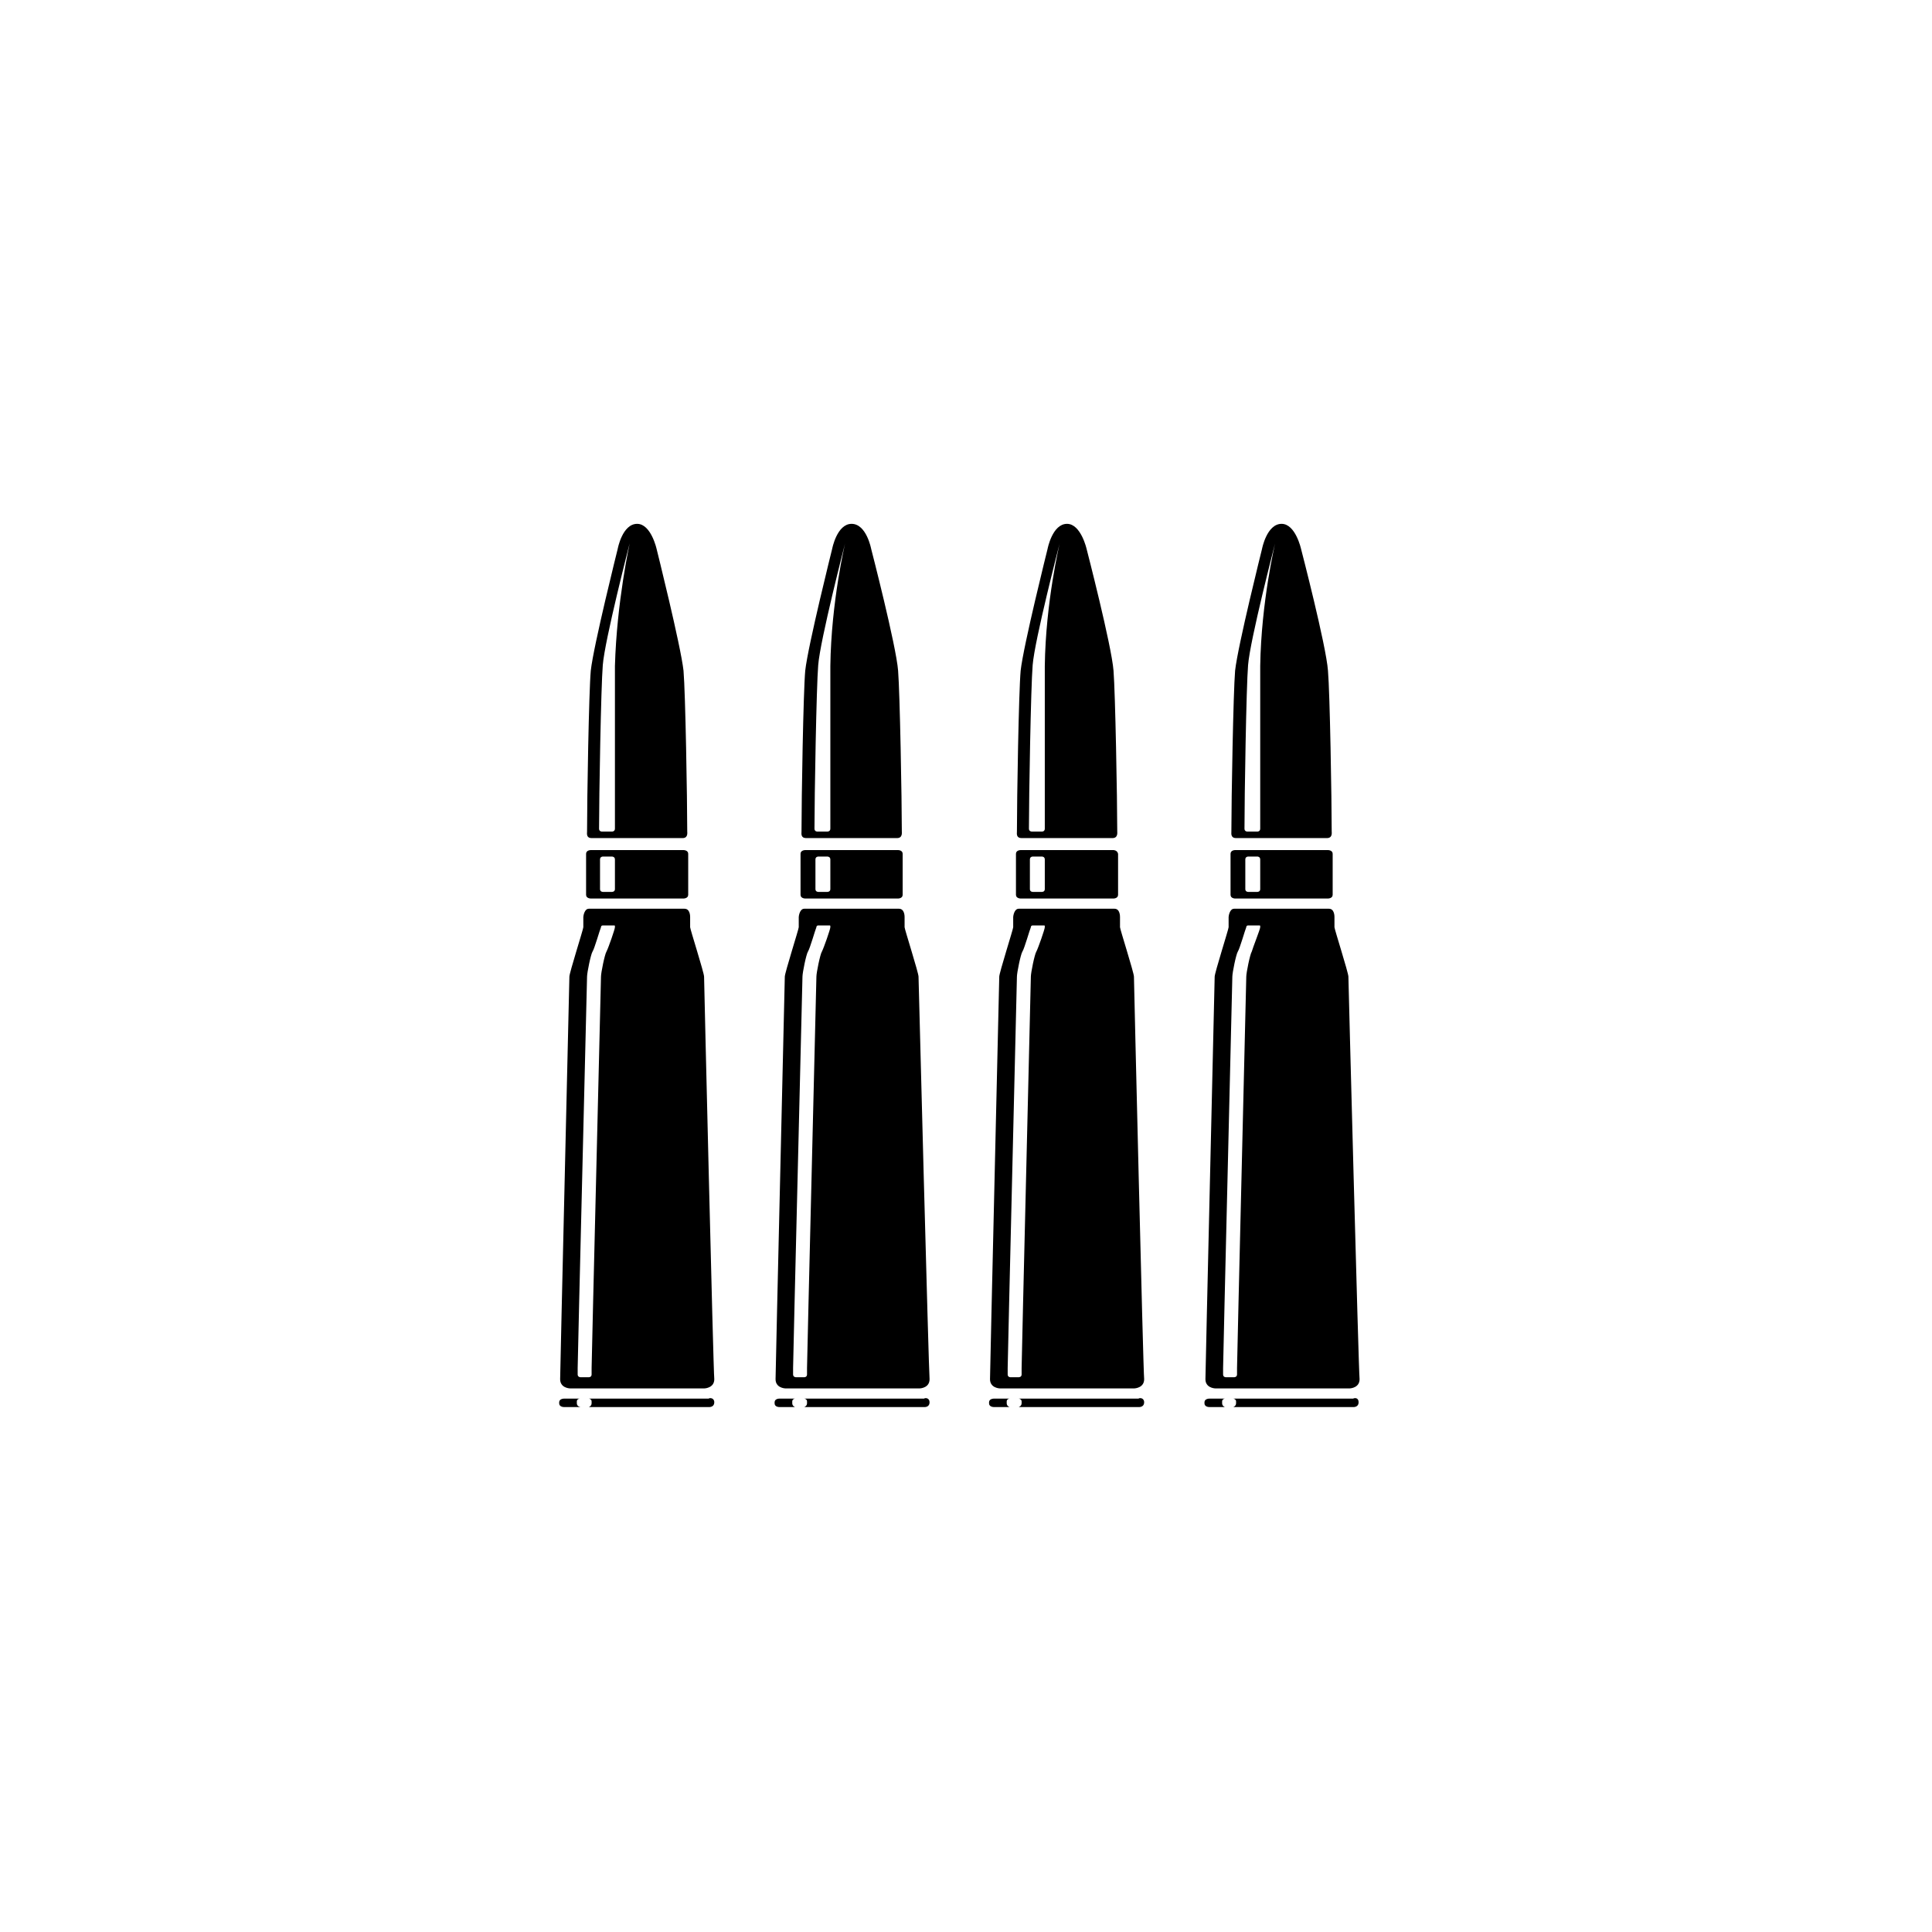 <svg xmlns="http://www.w3.org/2000/svg" xmlns:xlink="http://www.w3.org/1999/xlink" preserveAspectRatio="xMidYMid meet" width="140" height="140" viewBox="0 0 140 140" style="width:100%;height:100%"><defs><animateMotion repeatCount="indefinite" dur="3s" begin="0s" xlink:href="#_R_G_L_4_G" fill="freeze" keyTimes="0;0.6;0.667;0.733;1" path="M92.9 69.96 C92.9,69.96 92.9,69.96 92.9,69.96 C92.9,68.8 92.9,63 92.9,63 C92.9,63 92.9,68.8 92.9,69.96 C92.9,69.96 92.9,69.96 92.9,69.96 " keyPoints="0;0;0.5;1;1" keySplines="1 0 0.95 1;1 0 0.95 1;1 0 0.95 1;0 0 0 0" calcMode="spline"/><animateTransform repeatCount="indefinite" dur="3s" begin="0s" xlink:href="#_R_G_L_4_G" fill="freeze" attributeName="transform" from="-92.899 -69.956" to="-92.899 -69.956" type="translate" additive="sum" keyTimes="0;1" values="-92.899 -69.956;-92.899 -69.956" keySplines="0 0 1 1" calcMode="spline"/><animateMotion repeatCount="indefinite" dur="3s" begin="0s" xlink:href="#_R_G_L_3_G" fill="freeze" keyTimes="0;0.467;0.533;0.6;1" path="M77.29 69.96 C77.29,69.96 77.29,69.96 77.29,69.96 C77.29,68.8 77.29,63 77.29,63 C77.29,63 77.29,68.8 77.29,69.96 C77.29,69.96 77.29,69.96 77.29,69.96 " keyPoints="0;0;0.5;1;1" keySplines="1 0 0.95 1;1 0 0.95 1;1 0 0.95 1;0 0 0 0" calcMode="spline"/><animateTransform repeatCount="indefinite" dur="3s" begin="0s" xlink:href="#_R_G_L_3_G" fill="freeze" attributeName="transform" from="-77.289 -69.956" to="-77.289 -69.956" type="translate" additive="sum" keyTimes="0;1" values="-77.289 -69.956;-77.289 -69.956" keySplines="0 0 1 1" calcMode="spline"/><animateMotion repeatCount="indefinite" dur="3s" begin="0s" xlink:href="#_R_G_L_2_G" fill="freeze" keyTimes="0;0.333;0.4;0.467;1" path="M61.75 69.96 C61.75,69.96 61.75,69.96 61.75,69.96 C61.75,68.8 61.75,63 61.75,63 C61.75,63 61.75,68.8 61.75,69.96 C61.75,69.96 61.75,69.96 61.75,69.96 " keyPoints="0;0;0.5;1;1" keySplines="1 0 0.95 1;1 0 0.95 1;1 0 0.95 1;0 0 0 0" calcMode="spline"/><animateTransform repeatCount="indefinite" dur="3s" begin="0s" xlink:href="#_R_G_L_2_G" fill="freeze" attributeName="transform" from="-61.746 -69.956" to="-61.746 -69.956" type="translate" additive="sum" keyTimes="0;1" values="-61.746 -69.956;-61.746 -69.956" keySplines="0 0 1 1" calcMode="spline"/><animateMotion repeatCount="indefinite" dur="3s" begin="0s" xlink:href="#_R_G_L_1_G" fill="freeze" keyTimes="0;0.2;0.267;0.333;1" path="M46.14 69.96 C46.14,69.96 46.14,69.96 46.14,69.96 C46.14,68.79 46.14,62.96 46.14,62.96 C46.14,62.96 46.14,68.79 46.14,69.96 C46.14,69.96 46.14,69.96 46.14,69.96 " keyPoints="0;0;0.5;1;1" keySplines="1 0 0.95 1;1 0 0.95 1;1 0 0.95 1;0 0 0 0" calcMode="spline"/><animateTransform repeatCount="indefinite" dur="3s" begin="0s" xlink:href="#_R_G_L_1_G" fill="freeze" attributeName="transform" from="-46.136 -69.956" to="-46.136 -69.956" type="translate" additive="sum" keyTimes="0;1" values="-46.136 -69.956;-46.136 -69.956" keySplines="0 0 1 1" calcMode="spline"/><animate repeatCount="indefinite" dur="3s" begin="0s" xlink:href="#_R_G_L_0_G_D_0_P_0" fill="freeze" attributeName="d" attributeType="XML" from="M-38 -4 C-38,-4 -38,-3.94 -38,-3.94 C-38,-3.94 -38,4.06 -38,4.06 C-38,4.06 -38,4 -38,4 C-38,4 -38,-4 -38,-4z " to="M38 -3.94 C38,-3.94 38,-4 38,-4 C38,-4 38,4 38,4 C38,4 38,4.06 38,4.06 C38,4.06 38,-3.94 38,-3.94z " keyTimes="0;0.067;0.2;0.853;0.987;1" values="M-38 -4 C-38,-4 -38,-3.94 -38,-3.94 C-38,-3.94 -38,4.06 -38,4.06 C-38,4.06 -38,4 -38,4 C-38,4 -38,-4 -38,-4z ;M-38 -4 C-38,-4 -38,-3.94 -38,-3.94 C-38,-3.94 -38,4.06 -38,4.06 C-38,4.06 -38,4 -38,4 C-38,4 -38,-4 -38,-4z ;M-38 -4 C-38,-4 38,-4 38,-4 C38,-4 38,4 38,4 C38,4 -38,4 -38,4 C-38,4 -38,-4 -38,-4z ;M-38 -4 C-38,-4 38,-4 38,-4 C38,-4 38,4 38,4 C38,4 -38,4 -38,4 C-38,4 -38,-4 -38,-4z ;M38 -3.94 C38,-3.94 38,-4 38,-4 C38,-4 38,4 38,4 C38,4 38,4.06 38,4.06 C38,4.06 38,-3.94 38,-3.94z ;M38 -3.94 C38,-3.94 38,-4 38,-4 C38,-4 38,4 38,4 C38,4 38,4.06 38,4.06 C38,4.06 38,-3.94 38,-3.94z " keySplines="1 0 0.95 1;1 0 0.95 1;0.167 0 0.95 1;0.75 0 0.67 1;0 0 0 0" calcMode="spline"/><animate attributeType="XML" attributeName="opacity" dur="3s" from="0" to="1" xlink:href="#time_group"/></defs><g id="_R_G"><g id="_R_G_L_4_G"><path id="_R_G_L_4_G_D_0_P_0" fill="#000000" fill-opacity="1" fill-rule="nonzero" d=" M89.5 65.11 C89.5,65.11 96.23,65.11 96.23,65.11 C96.23,65.11 96.57,65.11 96.57,64.84 C96.57,64.84 96.57,62.14 96.57,61.87 C96.57,61.6 96.23,61.6 96.23,61.6 C96.23,61.6 92.87,61.6 92.87,61.6 C92.87,61.6 89.5,61.6 89.5,61.6 C89.5,61.6 89.17,61.6 89.17,61.87 C89.17,62.14 89.17,64.84 89.17,64.84 C89.17,65.11 89.5,65.11 89.5,65.11z  M90.24 62.28 C90.24,62.07 90.44,62.07 90.44,62.07 C90.44,62.07 91.12,62.07 91.12,62.07 C91.12,62.07 91.32,62.07 91.32,62.28 C91.32,62.48 91.32,64.43 91.32,64.43 C91.32,64.63 91.12,64.63 91.12,64.63 C91.12,64.63 90.44,64.63 90.44,64.63 C90.44,64.63 90.24,64.63 90.24,64.43 C90.24,64.43 90.24,62.48 90.24,62.28z "/><path id="_R_G_L_4_G_D_1_P_0" fill="#000000" fill-opacity="1" fill-rule="nonzero" d=" M88.76 101.35 C88.76,101.35 87.62,101.35 87.62,101.35 C87.62,101.35 87.28,101.35 87.28,101.62 C87.28,101.62 87.28,101.69 87.28,101.69 C87.28,101.96 87.62,101.96 87.62,101.96 C87.62,101.96 88.76,101.96 88.76,101.96 C88.76,101.96 88.56,101.89 88.56,101.69 C88.56,101.69 88.56,101.62 88.56,101.55 C88.56,101.42 88.69,101.35 88.76,101.35z "/><path id="_R_G_L_4_G_D_2_P_0" fill="#000000" fill-opacity="1" fill-rule="nonzero" d=" M98.05 101.35 C98.05,101.35 89.37,101.35 89.37,101.35 C89.43,101.35 89.57,101.42 89.57,101.55 C89.57,101.62 89.57,101.62 89.57,101.69 C89.57,101.89 89.37,101.96 89.37,101.96 C89.37,101.96 98.11,101.96 98.11,101.96 C98.11,101.96 98.45,101.96 98.45,101.62 C98.45,101.28 98.18,101.28 98.05,101.35z "/><path id="_R_G_L_4_G_D_3_P_0" fill="#000000" fill-opacity="1" fill-rule="nonzero" d=" M89.57 60.73 C90.51,60.73 92.66,60.73 92.87,60.73 C93.07,60.73 95.22,60.73 96.16,60.73 C96.57,60.73 96.5,60.32 96.5,60.26 C96.5,57.97 96.37,50.22 96.23,48.6 C96.1,46.78 94.28,39.78 94.28,39.78 C94.28,39.78 93.88,37.96 92.87,37.96 C91.79,37.96 91.45,39.78 91.45,39.78 C91.45,39.78 89.7,46.78 89.5,48.6 C89.37,50.15 89.23,57.9 89.23,60.26 C89.23,60.39 89.17,60.73 89.57,60.73z  M90.44 48.2 C90.58,46.38 92.4,39.37 92.4,39.37 C92.4,39.37 91.39,43.62 91.32,48.26 C91.32,48.26 91.32,60.05 91.32,60.05 C91.32,60.26 91.12,60.26 91.12,60.26 C91.12,60.26 90.51,60.26 90.38,60.26 C90.38,60.26 90.18,60.26 90.18,60.05 C90.18,57.76 90.31,49.75 90.44,48.2z "/><path id="_R_G_L_4_G_D_4_P_0" fill="#000000" fill-opacity="1" fill-rule="nonzero" d=" M88.09 100.61 C88.09,100.61 97.78,100.61 97.78,100.61 C97.91,100.61 98.52,100.54 98.52,99.94 C98.45,99.4 97.71,71.03 97.71,70.77 C97.71,70.49 96.7,67.33 96.7,67.19 C96.7,67.06 96.7,66.52 96.7,66.45 C96.7,66.39 96.7,65.85 96.3,65.85 C96.3,65.85 89.43,65.85 89.43,65.85 C89.1,65.85 89.03,66.39 89.03,66.45 C89.03,66.52 89.03,67.06 89.03,67.19 C89.03,67.33 88.02,70.49 88.02,70.77 C88.02,71.03 87.35,99.33 87.35,99.94 C87.35,100.54 87.95,100.61 88.09,100.61z  M88.63 99.13 C88.63,98.52 89.3,71.03 89.3,70.77 C89.3,70.49 89.57,69.15 89.7,68.95 C89.84,68.74 90.24,67.33 90.31,67.19 C90.31,67.06 90.44,67.06 90.44,67.06 C90.51,67.06 91.18,67.06 91.25,67.06 C91.32,67.06 91.32,67.06 91.32,67.19 C91.32,67.33 90.78,68.68 90.71,68.95 C90.58,69.15 90.31,70.49 90.31,70.77 C90.31,71.03 89.64,98.59 89.64,99.13 C89.64,99.13 89.64,99.6 89.64,99.6 C89.64,99.8 89.43,99.8 89.43,99.8 C89.43,99.8 88.83,99.8 88.83,99.8 C88.83,99.8 88.63,99.8 88.63,99.6 C88.63,99.6 88.63,99.13 88.63,99.13z "/></g><g id="_R_G_L_3_G"><path id="_R_G_L_3_G_D_0_P_0" fill="#000000" fill-opacity="1" fill-rule="nonzero" d=" M73.96 65.11 C73.96,65.11 80.69,65.11 80.69,65.11 C80.69,65.11 81.02,65.11 81.02,64.84 C81.02,64.84 81.02,62.14 81.02,61.87 C80.96,61.6 80.69,61.6 80.69,61.6 C80.69,61.6 77.32,61.6 77.32,61.6 C77.32,61.6 73.96,61.6 73.96,61.6 C73.96,61.6 73.62,61.6 73.62,61.87 C73.62,62.14 73.62,64.84 73.62,64.84 C73.62,65.11 73.96,65.11 73.96,65.11z  M74.63 62.28 C74.63,62.07 74.83,62.07 74.83,62.07 C74.83,62.07 75.51,62.07 75.51,62.07 C75.51,62.07 75.71,62.07 75.71,62.28 C75.71,62.48 75.71,64.43 75.71,64.43 C75.71,64.63 75.51,64.63 75.51,64.63 C75.51,64.63 74.83,64.63 74.83,64.63 C74.83,64.63 74.63,64.63 74.63,64.43 C74.63,64.43 74.63,62.48 74.63,62.28z "/><path id="_R_G_L_3_G_D_1_P_0" fill="#000000" fill-opacity="1" fill-rule="nonzero" d=" M73.15 101.35 C73.15,101.35 72.01,101.35 72.01,101.35 C72.01,101.35 71.67,101.35 71.67,101.62 C71.67,101.62 71.67,101.69 71.67,101.69 C71.67,101.96 72.01,101.96 72.01,101.96 C72.01,101.96 73.15,101.96 73.15,101.96 C73.15,101.96 72.95,101.89 72.95,101.69 C72.95,101.69 72.95,101.62 72.95,101.55 C72.95,101.42 73.08,101.35 73.15,101.35z "/><path id="_R_G_L_3_G_D_2_P_0" fill="#000000" fill-opacity="1" fill-rule="nonzero" d=" M82.5 101.35 C82.5,101.35 73.82,101.35 73.82,101.35 C73.89,101.35 74.03,101.42 74.03,101.55 C74.03,101.62 74.03,101.62 74.03,101.69 C74.03,101.89 73.82,101.96 73.82,101.96 C73.82,101.96 82.57,101.96 82.57,101.96 C82.57,101.96 82.91,101.96 82.91,101.62 C82.91,101.28 82.57,101.28 82.5,101.35z "/><path id="_R_G_L_3_G_D_3_P_0" fill="#000000" fill-opacity="1" fill-rule="nonzero" d=" M74.03 60.73 C74.97,60.73 77.12,60.73 77.32,60.73 C77.52,60.73 79.68,60.73 80.62,60.73 C81.02,60.73 80.96,60.32 80.96,60.26 C80.96,57.97 80.82,50.22 80.69,48.6 C80.55,46.78 78.74,39.78 78.74,39.78 C78.74,39.78 78.33,37.96 77.32,37.96 C76.25,37.96 75.91,39.78 75.91,39.78 C75.91,39.78 74.16,46.78 73.96,48.6 C73.82,50.15 73.69,57.9 73.69,60.26 C73.69,60.39 73.62,60.73 74.03,60.73z  M74.83 48.2 C74.97,46.38 76.79,39.37 76.79,39.37 C76.79,39.37 75.77,43.62 75.71,48.26 C75.71,48.26 75.71,60.05 75.71,60.05 C75.71,60.26 75.51,60.26 75.51,60.26 C75.51,60.26 74.9,60.26 74.77,60.26 C74.77,60.26 74.56,60.26 74.56,60.05 C74.56,57.76 74.7,49.75 74.83,48.2z "/><path id="_R_G_L_3_G_D_4_P_0" fill="#000000" fill-opacity="1" fill-rule="nonzero" d=" M72.48 100.61 C72.48,100.61 82.17,100.61 82.17,100.61 C82.3,100.61 82.91,100.54 82.91,99.94 C82.84,99.4 82.17,71.03 82.17,70.77 C82.17,70.49 81.16,67.33 81.16,67.19 C81.16,67.06 81.16,66.52 81.16,66.45 C81.16,66.39 81.16,65.85 80.76,65.85 C80.76,65.85 73.82,65.85 73.82,65.85 C73.49,65.85 73.42,66.39 73.42,66.45 C73.42,66.52 73.42,67.06 73.42,67.19 C73.42,67.33 72.41,70.49 72.41,70.77 C72.41,71.03 71.74,99.33 71.74,99.94 C71.74,100.54 72.34,100.61 72.48,100.61z  M73.02 99.13 C73.02,98.52 73.69,71.03 73.69,70.77 C73.69,70.49 73.96,69.15 74.09,68.95 C74.23,68.74 74.63,67.33 74.7,67.19 C74.7,67.06 74.83,67.06 74.83,67.06 C74.9,67.06 75.57,67.06 75.64,67.06 C75.71,67.06 75.71,67.06 75.71,67.19 C75.71,67.33 75.24,68.68 75.1,68.95 C74.97,69.15 74.7,70.49 74.7,70.77 C74.7,71.03 74.03,98.59 74.03,99.13 C74.03,99.13 74.03,99.6 74.03,99.6 C74.03,99.8 73.82,99.8 73.82,99.8 C73.82,99.8 73.22,99.8 73.22,99.8 C73.22,99.8 73.02,99.8 73.02,99.6 C73.02,99.6 73.02,99.13 73.02,99.13z "/></g><g id="_R_G_L_2_G"><path id="_R_G_L_2_G_D_0_P_0" fill="#000000" fill-opacity="1" fill-rule="nonzero" d=" M58.35 65.11 C58.35,65.11 65.08,65.11 65.08,65.11 C65.08,65.11 65.41,65.11 65.41,64.84 C65.41,64.84 65.41,62.14 65.41,61.87 C65.41,61.6 65.08,61.6 65.08,61.6 C65.08,61.6 61.71,61.6 61.71,61.6 C61.71,61.6 58.35,61.6 58.35,61.6 C58.35,61.6 58.01,61.6 58.01,61.87 C58.01,62.14 58.01,64.84 58.01,64.84 C58.01,65.11 58.35,65.11 58.35,65.11z  M59.09 62.28 C59.09,62.07 59.29,62.07 59.29,62.07 C59.29,62.07 59.96,62.07 59.96,62.07 C59.96,62.07 60.17,62.07 60.17,62.28 C60.17,62.48 60.17,64.43 60.17,64.43 C60.17,64.63 59.96,64.63 59.96,64.63 C59.96,64.63 59.29,64.63 59.29,64.63 C59.29,64.63 59.09,64.63 59.09,64.43 C59.09,64.43 59.09,62.48 59.09,62.28z "/><path id="_R_G_L_2_G_D_1_P_0" fill="#000000" fill-opacity="1" fill-rule="nonzero" d=" M57.61 101.35 C57.61,101.35 56.46,101.35 56.46,101.35 C56.46,101.35 56.13,101.35 56.13,101.62 C56.13,101.62 56.13,101.69 56.13,101.69 C56.13,101.96 56.46,101.96 56.46,101.96 C56.46,101.96 57.61,101.96 57.61,101.96 C57.61,101.96 57.41,101.89 57.41,101.69 C57.41,101.69 57.41,101.62 57.41,101.55 C57.41,101.42 57.54,101.35 57.61,101.35z "/><path id="_R_G_L_2_G_D_2_P_0" fill="#000000" fill-opacity="1" fill-rule="nonzero" d=" M66.96 101.35 C66.96,101.35 58.28,101.35 58.28,101.35 C58.35,101.35 58.48,101.42 58.48,101.55 C58.48,101.62 58.48,101.62 58.48,101.69 C58.48,101.89 58.28,101.96 58.28,101.96 C58.28,101.96 67.03,101.96 67.03,101.96 C67.03,101.96 67.36,101.96 67.36,101.62 C67.36,101.28 67.03,101.28 66.96,101.35z "/><path id="_R_G_L_2_G_D_3_P_0" fill="#000000" fill-opacity="1" fill-rule="nonzero" d=" M58.42 60.73 C59.36,60.73 61.51,60.73 61.71,60.73 C61.92,60.73 64.07,60.73 65.01,60.73 C65.41,60.73 65.35,60.32 65.35,60.26 C65.35,57.97 65.21,50.22 65.08,48.6 C64.94,46.78 63.13,39.78 63.13,39.78 C63.13,39.78 62.79,37.96 61.71,37.96 C60.64,37.96 60.3,39.78 60.3,39.78 C60.3,39.78 58.55,46.78 58.35,48.6 C58.21,50.15 58.08,57.9 58.08,60.26 C58.08,60.39 58.01,60.73 58.42,60.73z  M59.29 48.2 C59.43,46.38 61.24,39.37 61.24,39.37 C61.24,39.37 60.23,43.62 60.17,48.26 C60.17,48.26 60.17,60.05 60.17,60.05 C60.17,60.26 59.96,60.26 59.96,60.26 C59.96,60.26 59.36,60.26 59.22,60.26 C59.22,60.26 59.02,60.26 59.02,60.05 C59.02,57.76 59.16,49.75 59.29,48.2z "/><path id="_R_G_L_2_G_D_4_P_0" fill="#000000" fill-opacity="1" fill-rule="nonzero" d=" M56.94 100.61 C56.94,100.61 66.62,100.61 66.62,100.61 C66.76,100.61 67.36,100.54 67.36,99.94 C67.3,99.4 66.56,71.03 66.56,70.77 C66.56,70.49 65.55,67.33 65.55,67.19 C65.55,67.06 65.55,66.52 65.55,66.45 C65.55,66.39 65.55,65.85 65.14,65.85 C65.14,65.85 58.28,65.85 58.28,65.85 C57.95,65.85 57.88,66.39 57.88,66.45 C57.88,66.52 57.88,67.06 57.88,67.19 C57.88,67.33 56.87,70.49 56.87,70.77 C56.87,71.03 56.2,99.33 56.2,99.94 C56.2,100.54 56.8,100.61 56.94,100.61z  M57.47 99.13 C57.47,98.52 58.15,71.03 58.15,70.77 C58.15,70.49 58.42,69.15 58.55,68.95 C58.69,68.74 59.09,67.33 59.16,67.19 C59.16,67.06 59.29,67.06 59.29,67.06 C59.36,67.06 60.03,67.06 60.1,67.06 C60.17,67.06 60.17,67.06 60.17,67.19 C60.17,67.33 59.7,68.68 59.56,68.95 C59.43,69.15 59.16,70.49 59.16,70.77 C59.16,71.03 58.48,98.59 58.48,99.13 C58.48,99.13 58.48,99.6 58.48,99.6 C58.48,99.8 58.28,99.8 58.28,99.8 C58.28,99.8 57.68,99.8 57.68,99.8 C57.68,99.8 57.47,99.8 57.47,99.6 C57.47,99.6 57.47,99.13 57.47,99.13z "/></g><g id="_R_G_L_1_G"><path id="_R_G_L_1_G_D_0_P_0" fill="#000000" fill-opacity="1" fill-rule="nonzero" d=" M42.81 65.11 C42.81,65.11 49.53,65.11 49.53,65.11 C49.53,65.11 49.87,65.11 49.87,64.84 C49.87,64.84 49.87,62.14 49.87,61.87 C49.87,61.6 49.53,61.6 49.53,61.6 C49.53,61.6 46.17,61.6 46.17,61.6 C46.17,61.6 42.81,61.6 42.81,61.6 C42.81,61.6 42.47,61.6 42.47,61.87 C42.47,62.14 42.47,64.84 42.47,64.84 C42.47,65.11 42.81,65.11 42.81,65.11z  M43.48 62.28 C43.48,62.07 43.68,62.07 43.68,62.07 C43.68,62.07 44.35,62.07 44.35,62.07 C44.35,62.07 44.56,62.07 44.56,62.28 C44.56,62.48 44.56,64.43 44.56,64.43 C44.56,64.63 44.35,64.63 44.35,64.63 C44.35,64.63 43.68,64.63 43.68,64.63 C43.68,64.63 43.48,64.63 43.48,64.43 C43.48,64.43 43.48,62.48 43.48,62.28z "/><path id="_R_G_L_1_G_D_1_P_0" fill="#000000" fill-opacity="1" fill-rule="nonzero" d=" M41.8 101.69 C41.8,101.69 41.8,101.62 41.8,101.55 C41.8,101.42 41.93,101.35 42,101.35 C42,101.35 40.86,101.35 40.86,101.35 C40.86,101.35 40.52,101.35 40.52,101.62 C40.52,101.62 40.52,101.69 40.52,101.69 C40.52,101.96 40.86,101.96 40.86,101.96 C40.86,101.96 42.07,101.96 42.07,101.96 C42,101.96 41.8,101.89 41.8,101.69z "/><path id="_R_G_L_1_G_D_2_P_0" fill="#000000" fill-opacity="1" fill-rule="nonzero" d=" M51.35 101.35 C51.35,101.35 42.67,101.35 42.67,101.35 C42.74,101.35 42.87,101.42 42.87,101.55 C42.87,101.62 42.87,101.62 42.87,101.69 C42.87,101.89 42.67,101.96 42.67,101.96 C42.67,101.96 51.42,101.96 51.42,101.96 C51.42,101.96 51.76,101.96 51.76,101.62 C51.76,101.28 51.42,101.28 51.35,101.35z "/><path id="_R_G_L_1_G_D_3_P_0" fill="#000000" fill-opacity="1" fill-rule="nonzero" d=" M42.87 60.73 C43.82,60.73 45.97,60.73 46.17,60.73 C46.37,60.73 48.53,60.73 49.47,60.73 C49.87,60.73 49.8,60.32 49.8,60.26 C49.8,57.97 49.67,50.22 49.53,48.6 C49.33,46.78 47.58,39.78 47.58,39.78 C47.58,39.78 47.18,37.96 46.17,37.96 C45.09,37.96 44.76,39.78 44.76,39.78 C44.76,39.78 43.01,46.78 42.81,48.6 C42.67,50.15 42.54,57.9 42.54,60.26 C42.54,60.39 42.47,60.73 42.87,60.73z  M43.68 48.2 C43.82,46.38 45.63,39.37 45.63,39.37 C45.63,39.37 44.69,43.62 44.56,48.26 C44.56,48.26 44.56,60.05 44.56,60.05 C44.56,60.26 44.35,60.26 44.35,60.26 C44.35,60.26 43.75,60.26 43.61,60.26 C43.61,60.26 43.41,60.26 43.41,60.05 C43.41,57.76 43.55,49.75 43.68,48.2z "/><path id="_R_G_L_1_G_D_4_P_0" fill="#000000" fill-opacity="1" fill-rule="nonzero" d=" M41.33 100.61 C41.33,100.61 51.02,100.61 51.02,100.61 C51.15,100.61 51.76,100.54 51.76,99.94 C51.69,99.4 51.02,71.03 51.02,70.77 C51.02,70.49 50.01,67.33 50.01,67.19 C50.01,67.06 50.01,66.52 50.01,66.45 C50.01,66.39 50.01,65.85 49.6,65.85 C49.6,65.85 42.67,65.85 42.67,65.85 C42.34,65.85 42.27,66.39 42.27,66.45 C42.27,66.52 42.27,67.06 42.27,67.19 C42.27,67.33 41.26,70.49 41.26,70.77 C41.26,71.03 40.59,99.33 40.59,99.94 C40.59,100.54 41.19,100.61 41.33,100.61z  M41.86 99.13 C41.86,98.52 42.54,71.03 42.54,70.77 C42.54,70.49 42.81,69.15 42.94,68.95 C43.08,68.74 43.48,67.33 43.55,67.19 C43.55,67.06 43.68,67.06 43.68,67.06 C43.75,67.06 44.42,67.06 44.49,67.06 C44.56,67.06 44.56,67.06 44.56,67.19 C44.56,67.33 44.09,68.68 43.95,68.95 C43.82,69.15 43.55,70.49 43.55,70.77 C43.55,71.03 42.87,98.59 42.87,99.13 C42.87,99.13 42.87,99.6 42.87,99.6 C42.87,99.8 42.67,99.8 42.67,99.8 C42.67,99.8 42.07,99.8 42.07,99.8 C42.07,99.8 41.86,99.8 41.86,99.6 C41.86,99.6 41.86,99.13 41.86,99.13z "/></g><g id="_R_G_L_0_G" transform=" translate(69.518, 104.956) translate(0, 0)"><path id="_R_G_L_0_G_D_0_P_0" fill="#ad7d31" fill-opacity="1" fill-rule="nonzero" d=" M-38 -4 C-38,-4 -38,-3.94 -38,-3.94 C-38,-3.94 -38,4.06 -38,4.06 C-38,4.06 -38,4 -38,4 C-38,4 -38,-4 -38,-4z "/></g></g><g id="time_group"/></svg>